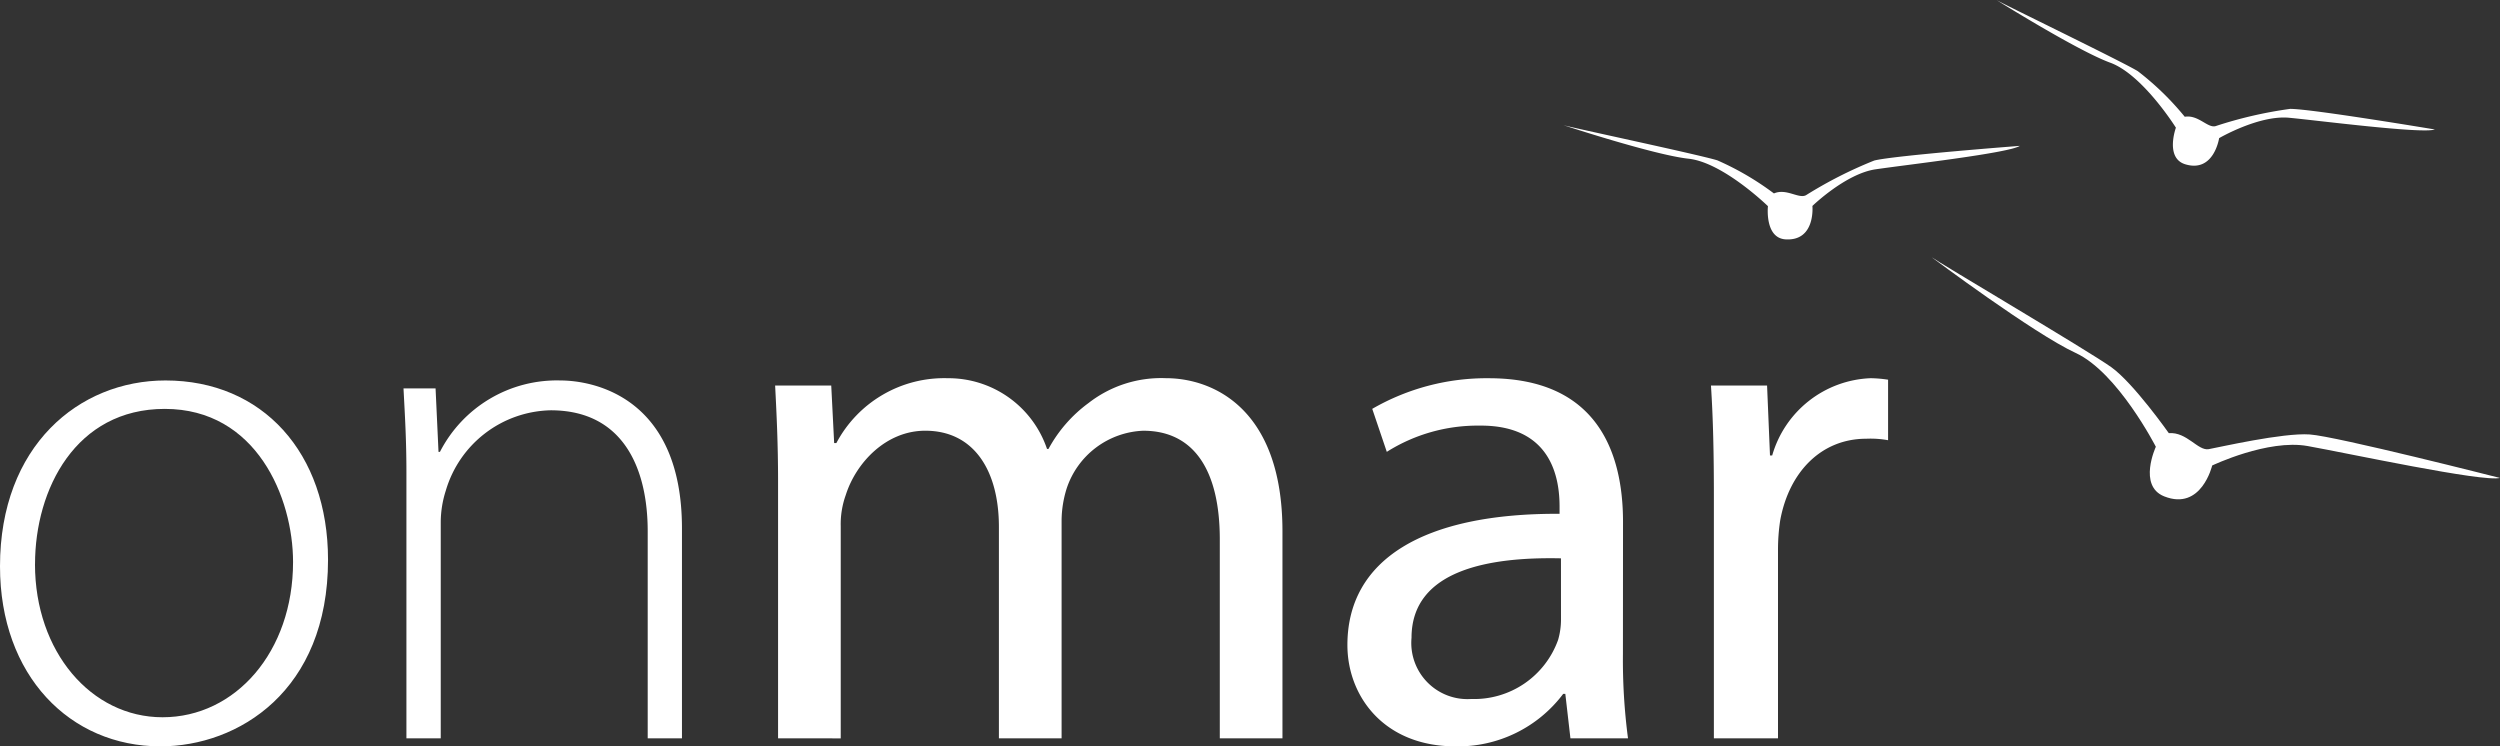 <svg xmlns="http://www.w3.org/2000/svg" xmlns:xlink="http://www.w3.org/1999/xlink" width="185" height="55.23" viewBox="0 0 185 55.23">
  <rect x="0" y="0" width="185" height="55.23" fill="#333333" stroke="none"/>
  <defs>
    <clipPath id="clip-path">
      <rect id="Rectangle_163" data-name="Rectangle 163" width="185" height="55.23" fill="none"/>
    </clipPath>
  </defs>
  <g id="Group_325" data-name="Group 325" transform="translate(0 0)">
    <g id="Group_324" data-name="Group 324" transform="translate(0 0)" clip-path="url(#clip-path)">
      <path id="Path_33" data-name="Path 33" d="M265.453,46.075s-12.1-3.084-14.083-3.22-6.674.944-7.472,1.088-1.614-1.291-2.953-1.184c0,0-2.6-3.693-4.252-4.879s-12.823-7.771-13.317-8.155c0,0,7.568,5.664,10.679,7.1s5.931,6.942,5.931,6.942-1.34,2.889.616,3.669c2.76,1.1,3.552-2.283,3.552-2.283s4.119-1.968,7.062-1.441,13,2.692,14.238,2.36" transform="translate(-80.453 -10.706)" fill="#FFFFFF"/>
      <path id="Path_34" data-name="Path 34" d="M214.578,16s-9.329.716-10.773,1.086a31.531,31.531,0,0,0-5.043,2.561c-.534.3-1.458-.53-2.379-.127a21.056,21.056,0,0,0-4.192-2.451c-1.461-.444-10.962-2.455-11.41-2.609,0,0,6.735,2.216,9.285,2.491s5.873,3.511,5.873,3.511-.257,2.372,1.318,2.458c2.221.125,1.973-2.474,1.973-2.474s2.456-2.381,4.666-2.709,9.876-1.2,10.681-1.736" transform="translate(-65.112 -5.206)" fill="#FFFFFF"/>
      <path id="Path_35" data-name="Path 35" d="M263.345,9.581s-9.224-1.54-10.716-1.523a31.083,31.083,0,0,0-5.514,1.276c-.583.161-1.282-.863-2.278-.693a20.878,20.878,0,0,0-3.485-3.382C240.047,4.481,231.3.253,230.9,0c0,0,6.011,3.76,8.417,4.637s4.865,4.812,4.865,4.812-.819,2.241.687,2.706c2.127.653,2.511-1.932,2.511-1.932s2.95-1.721,5.179-1.509,9.878,1.2,10.782.868" transform="translate(-83.165 0)" fill="#FFFFFF"/>
      <path id="Path_36" data-name="Path 36" d="M24.274,57.267c0,9.71-6.636,13.809-12.407,13.809C5.179,71.076,0,65.845,0,57.754,0,48.852,5.828,44,12.245,44c7.174,0,12.029,5.343,12.029,13.271m-21.685.324c0,6.473,4.154,11.328,9.439,11.328,5.4,0,9.658-4.854,9.658-11.488,0-4.748-2.7-11.331-9.494-11.331-6.583,0-9.6,5.934-9.6,11.491" transform="translate(0 -15.846)" fill="#FFFFFF"/>
      <path id="Path_37" data-name="Path 37" d="M46.883,50.794c0-2.372-.108-4.152-.216-6.205H49.04l.218,4.693h.107A9.719,9.719,0,0,1,58.265,44c2.481,0,9.008,1.241,9.008,10.949V70.484H64.738V55.164c0-4.693-1.834-8.956-7.176-8.956A8.269,8.269,0,0,0,49.8,52.143a7.717,7.717,0,0,0-.377,2.317V70.484H46.883Z" transform="translate(-16.808 -15.846)" fill="#FFFFFF"/>
      <path id="Path_38" data-name="Path 38" d="M89.865,51.35c0-2.753-.108-4.909-.217-7.067H93.8l.216,4.259h.162a9.028,9.028,0,0,1,8.253-4.8,7.7,7.7,0,0,1,7.337,5.235h.107a10.288,10.288,0,0,1,2.966-3.4,8.743,8.743,0,0,1,5.718-1.838c3.507,0,8.631,2.267,8.631,11.331v15.32h-4.637V55.666c0-5.072-1.889-8.038-5.666-8.038a6.232,6.232,0,0,0-5.662,4.263,8.087,8.087,0,0,0-.379,2.37V70.392h-4.639V54.746c0-4.153-1.834-7.119-5.449-7.119-2.91,0-5.124,2.373-5.88,4.749a6.372,6.372,0,0,0-.376,2.317v15.7H89.865Z" transform="translate(-32.288 -15.754)" fill="#FFFFFF"/>
      <path id="Path_39" data-name="Path 39" d="M176.222,64.133a44.164,44.164,0,0,0,.376,6.259h-4.261l-.378-3.29H171.8a9.731,9.731,0,0,1-7.981,3.882c-5.289,0-7.986-3.72-7.986-7.495,0-6.314,5.611-9.765,15.7-9.713V53.24c0-2.1-.593-6.046-5.933-5.99a12.588,12.588,0,0,0-6.852,1.941l-1.077-3.182a16.908,16.908,0,0,1,8.629-2.266c7.984,0,9.928,5.448,9.928,10.627Zm-4.586-7.062c-5.179-.113-11.058.8-11.058,5.879A4.156,4.156,0,0,0,165,67.479a6.594,6.594,0,0,0,6.423-4.37,5.357,5.357,0,0,0,.215-1.511Z" transform="translate(-56.125 -15.754)" fill="#FFFFFF"/>
      <path id="Path_40" data-name="Path 40" d="M198.1,52.427c0-3.074-.056-5.716-.216-8.145h4.152l.216,5.178h.163a7.9,7.9,0,0,1,7.284-5.719,9.217,9.217,0,0,1,1.292.111V48.33a7.234,7.234,0,0,0-1.617-.11c-3.344,0-5.716,2.482-6.366,6.04a14.562,14.562,0,0,0-.163,2.212v13.92H198.1Z" transform="translate(-71.273 -15.754)" fill="#FFFFFF"/>
    </g>
  </g>
</svg>
